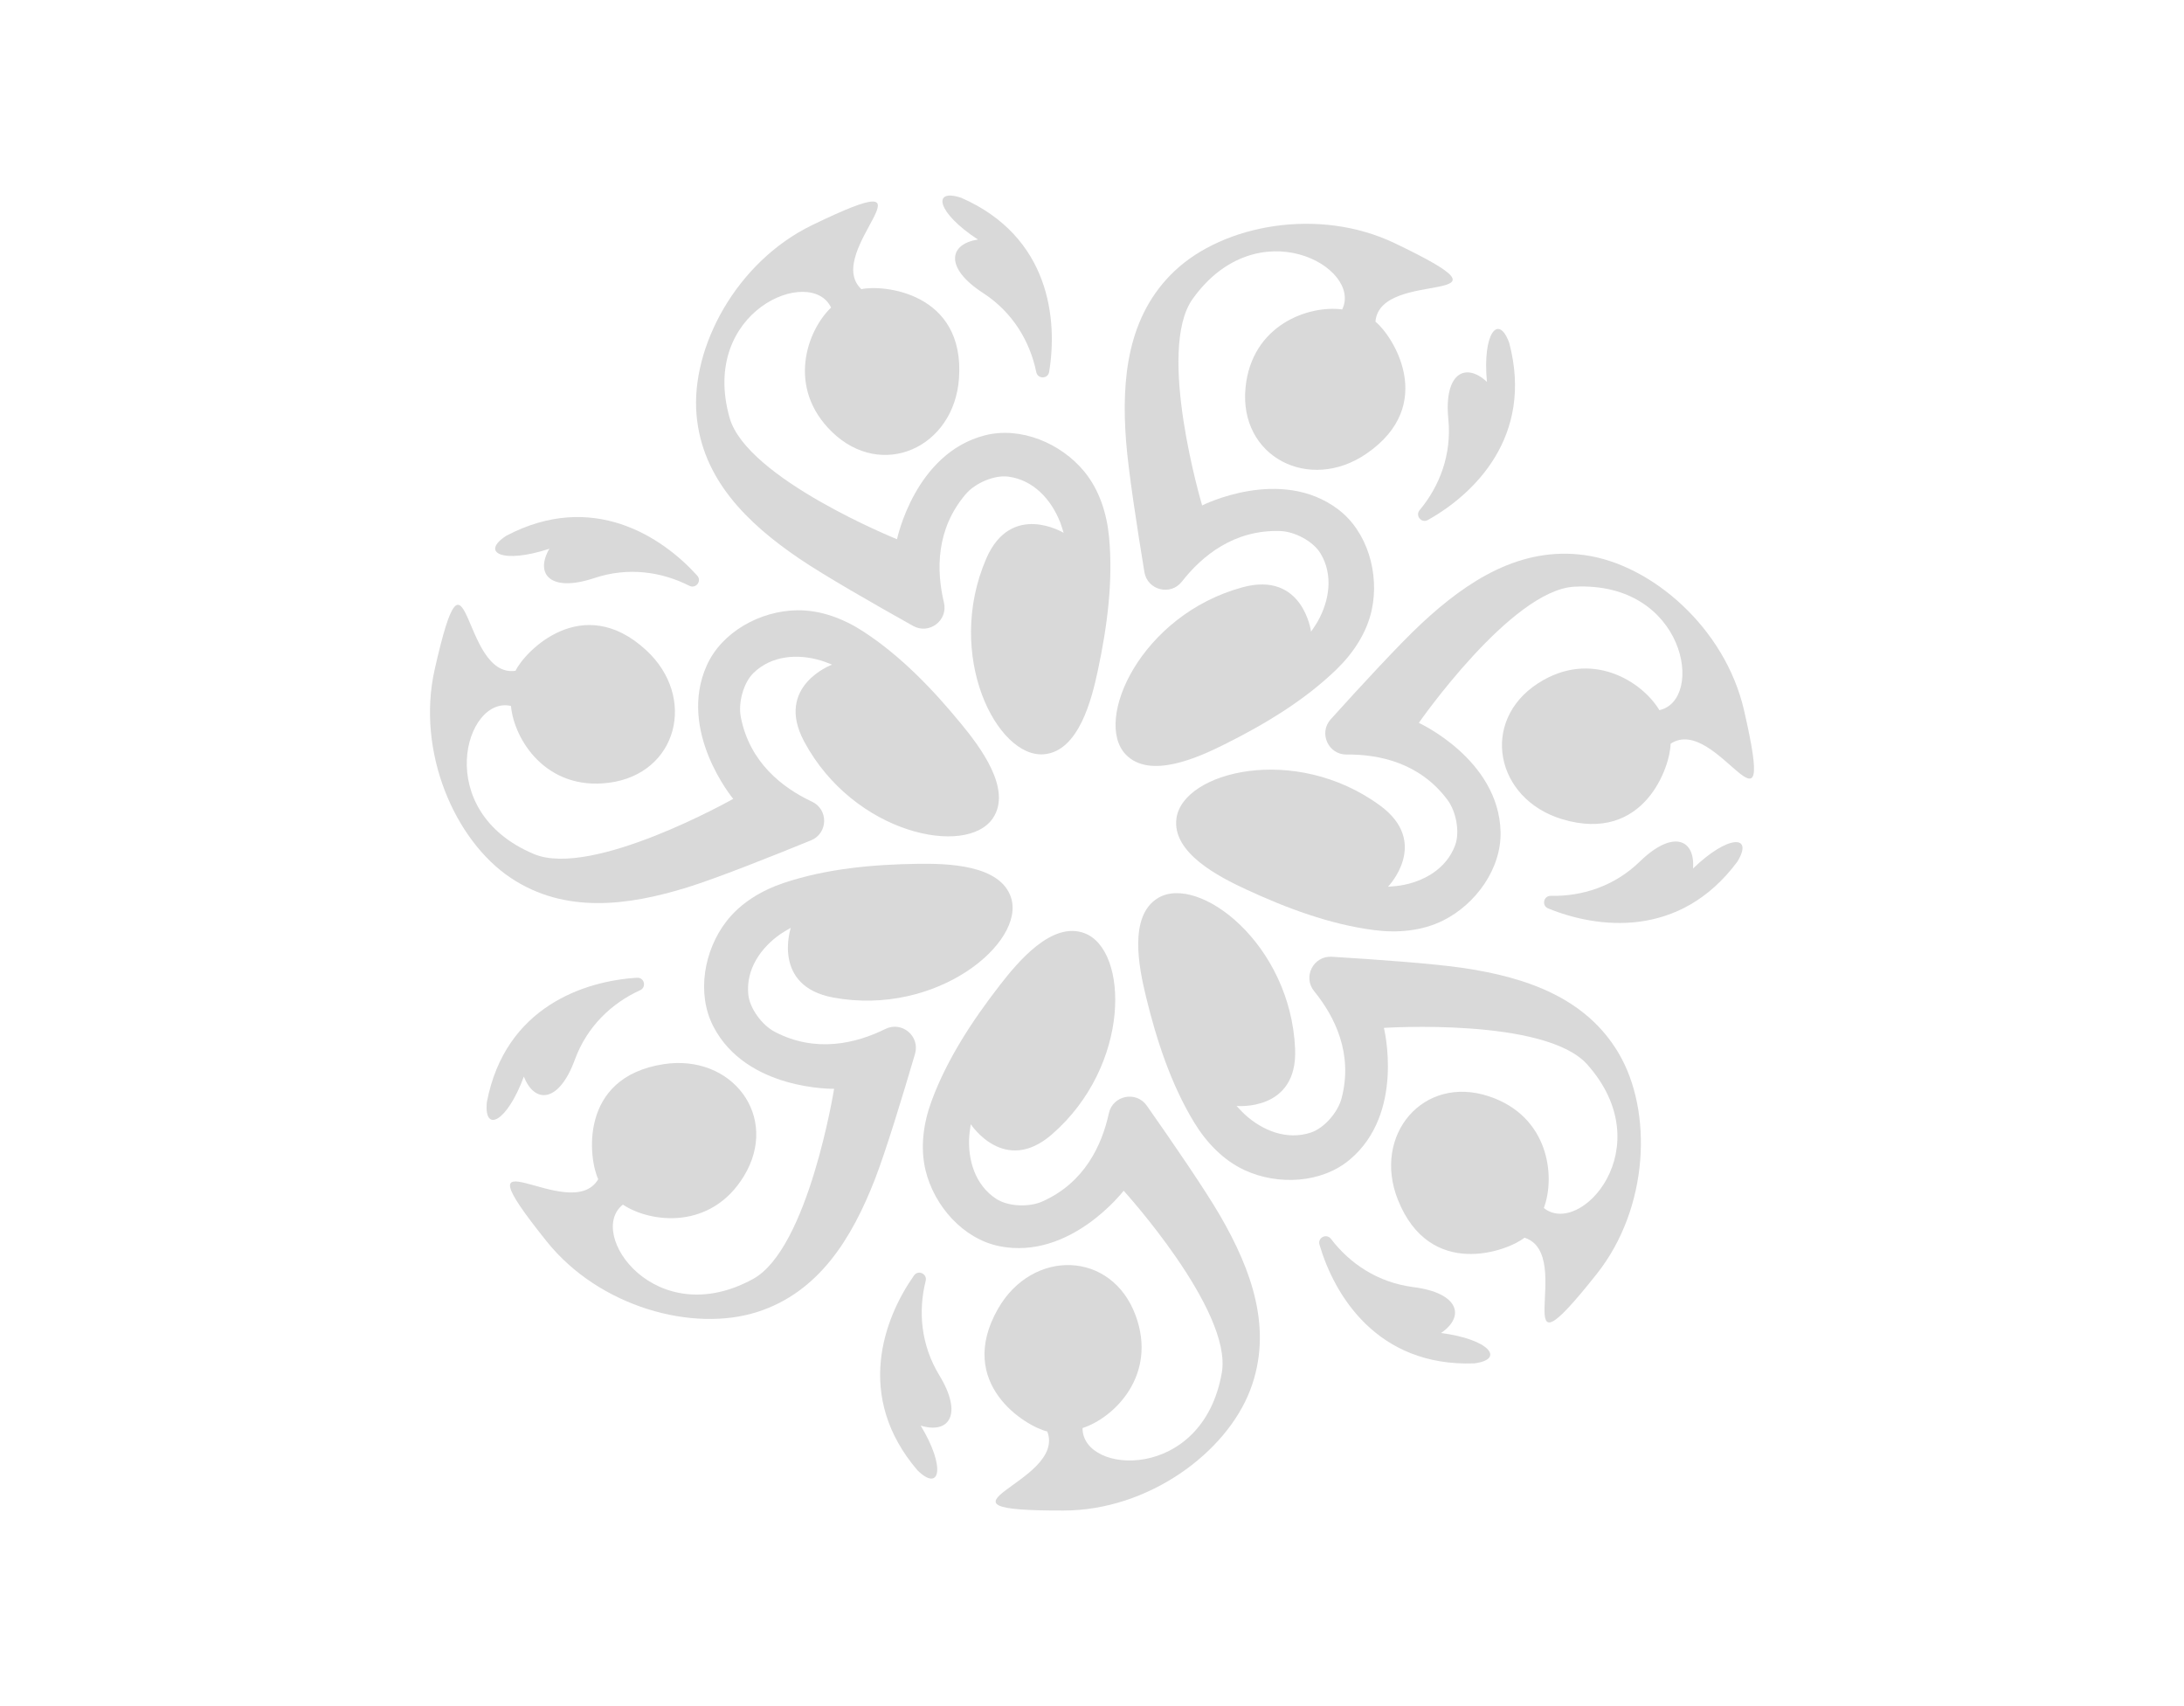 <svg xmlns="http://www.w3.org/2000/svg" id="Layer_1" viewBox="0 0 1920 1500"><defs><style>      .st0 {        opacity: .15;      }    </style></defs><g class="st0"><g><g id="_x3C_Radial_Repeat_x3E_"><path d="M852.09,998.66c-1.45,21.21,5.17,43.25,23.72,55.37,10.48,6.85,28.82,7.45,40.28,2.4,37.22-16.41,52.59-49.45,58.74-77.65,3.45-15.81,24.05-19.94,33.35-6.69,22.32,31.8,51.16,73.75,64.51,96.81,27.5,47.5,46.7,99.75,26.46,153.04-21.11,55.59-89.85,105.93-163.84,106.12-135.21.35,2.82-24.19-14.64-69.53-18.5-4.23-81.05-41.8-43.29-107.88,30.3-53.02,100-51.3,121.02,6.04,19.12,52.14-18.5,89.64-46.72,98.85-.25,41.31,105.76,47.64,122.45-48.75,9.48-54.73-86.3-159.92-86.3-159.92,0,0-46.91,61.35-109.3,48.76-31.68-6.39-57.2-35.19-64.84-66.59-4.87-20.02-1.94-41.35,5.15-60.7,13.57-37.06,36.23-71.37,60.15-102.22,15.65-20.18,45.72-56.54,74.47-45.64,38.73,14.68,41.15,116.15-28.74,176.89-41.79,36.31-71.28-8.96-71.28-8.96,0,0-1.1,6.79-1.33,10.25Z"></path><path d="M813.77,1126.16c1.57-6.24-6.57-10.01-10.27-4.75-26.44,37.6-52.44,106.42,3.11,171.33,19.89,19.44,25.04-2.58,2.78-39.37,24.72,7.68,37.49-9.54,16.37-44.24-16.33-26.83-18.62-56.59-11.98-82.97Z"></path></g><g id="_x3C_Radial_Repeat_x3E_1" data-name="_x3C_Radial_Repeat_x3E_"><path d="M1094.29,979.77c15.68,14.36,37.03,22.92,58.08,15.98,11.89-3.92,23.79-17.89,26.99-29.99,10.38-39.33-5.87-71.95-24.08-94.34-10.21-12.55-.59-31.24,15.56-30.25,38.78,2.38,89.56,5.99,115.91,9.93,54.28,8.11,107.11,25.68,136.15,74.73,30.3,51.16,26.8,136.29-19.19,194.26-84.03,105.93-17.15-17.28-63.49-31.91-14.84,11.82-83.21,37.31-111.33-33.42-22.56-56.75,22.24-110.16,80.18-90.85,52.69,17.56,58.55,70.36,48.15,98.16,32.14,25.95,103.19-52.98,38.23-126.13-36.88-41.54-178.84-32.23-178.84-32.23,0,0,18.72,74.92-30.03,115.86-24.75,20.79-63.17,22.78-92.49,9.18-18.69-8.67-33.54-24.27-44.25-41.87-20.51-33.72-33.21-72.82-42.41-110.76-6.02-24.81-15.69-71,10.75-86.68,35.63-21.13,116.47,40.25,120.38,132.76,2.34,55.31-51.45,50.14-51.45,50.14,0,0,4.63,5.09,7.18,7.43Z"></path><path d="M1170.09,1089.23c-3.9-5.12-11.92-1.11-10.11,5.06,12.92,44.12,50.5,107.35,135.89,104.4,27.6-3.43,13.59-21.18-29.05-26.72,21.41-14.54,15.91-35.26-24.39-40.38-31.16-3.96-55.85-20.73-72.34-42.36Z"></path></g><g id="_x3C_Radial_Repeat_x3E_2" data-name="_x3C_Radial_Repeat_x3E_"><path d="M1230.53,778.63c21-3.31,41.01-14.66,48.7-35.45,4.35-11.74.85-29.76-6.62-39.8-24.28-32.64-59.91-40.27-88.77-39.99-16.18.16-24.79-19.01-13.95-31.02,26.04-28.84,60.52-66.29,80.03-84.44,40.19-37.38,86.86-67.73,143.31-59.85,58.89,8.21,123.27,64.03,139.92,136.12,30.42,131.75-24.21,2.63-64.53,29.74-.01,18.97-22.71,88.32-95.54,66.21-58.43-17.74-72.26-86.07-21.04-119.33,46.58-30.24,91.51-1.91,106.76,23.55,40.33-8.95,22.91-113.71-74.78-108.54-55.47,2.94-136.7,119.72-136.7,119.72,0,0,70.24,32.08,71.86,95.71.82,32.31-21.58,63.6-50.5,78.04-18.43,9.21-39.88,11.09-60.32,8.49-39.15-4.99-77.64-19.44-113.04-35.89-23.15-10.76-65.29-31.99-61.07-62.45,5.69-41.03,104.09-65.97,178.85-11.34,44.7,32.66,7.13,71.49,7.13,71.49,0,0,6.87-.44,10.29-.98Z"></path><path d="M1363.37,787.62c-6.43-.14-8.3,8.63-2.35,11.06,42.54,17.41,115.42,27.45,166.35-41.15,14.52-23.71-8.09-23.83-39,6.05,1.99-25.8-17.65-34.42-46.78-6.11-22.52,21.89-51.02,30.74-78.22,30.14Z"></path></g><g id="_x3C_Radial_Repeat_x3E_3" data-name="_x3C_Radial_Repeat_x3E_"><path d="M1158.22,546.71c10.51-18.48,14.11-41.21,2.65-60.18-6.47-10.72-22.74-19.22-35.25-19.64-40.66-1.37-68.84,21.73-86.61,44.47-9.97,12.75-30.32,7.53-32.95-8.44-6.31-38.34-14.09-88.65-16.12-115.21-4.17-54.73,1.2-110.14,42.56-149.36,43.14-40.92,126.91-56.46,193.66-24.52,121.97,58.36-13.03,20.57-16.98,69,14.83,11.84,54.89,72.82-7.81,115.97-50.31,34.62-112.35,2.83-106.41-57.95,5.4-55.28,55.56-72.73,84.98-68.79,18.15-37.11-74.62-88.81-131.48-9.21-32.29,45.2,8.37,181.52,8.37,181.52,0,0,68.88-34.92,119.63,3.5,25.77,19.51,36.27,56.52,29.53,88.13-4.3,20.15-16.19,38.1-30.97,52.45-28.31,27.5-63.61,48.58-98.54,66-22.85,11.39-65.72,31.1-86.9,8.81-28.53-30.03,13.32-122.51,102.65-146.9,53.41-14.58,60.34,39,60.34,39,0,0,3.94-5.65,5.65-8.65Z"></path><path d="M1248.06,448.46c-4.12,4.94,1.57,11.87,7.19,8.73,40.14-22.41,93.42-73.13,71.54-155.71-9.48-26.14-23.68-8.54-19.58,34.27-18.94-17.64-37.92-7.67-33.94,32.76,3.07,31.26-7.78,59.06-25.2,79.95Z"></path></g><g id="_x3C_Radial_Repeat_x3E_4" data-name="_x3C_Radial_Repeat_x3E_"><path d="M931.8,458.65c-7.89-19.74-23.42-36.72-45.4-39.6-12.41-1.62-29.2,5.79-37.33,15.31-26.42,30.93-25.93,67.37-19.23,95.44,3.75,15.74-13.02,28.4-27.14,20.5-33.91-18.97-78.09-44.25-100.13-59.24-45.39-30.86-85.36-69.61-90.24-126.4-5.1-59.24,34.99-134.42,101.57-166.7,121.67-58.98,7.95,23.01,43.36,56.3,18.5-4.21,91.16,2.49,85.81,78.41-4.29,60.92-67.84,89.6-111.65,47.07-39.85-38.68-22.22-88.79-.8-109.33-17.7-37.32-115.96,2.96-89.17,97.05,15.21,53.43,147.14,106.63,147.14,106.63,0,0,15.65-75.62,77.32-91.35,31.32-7.99,66.8,6.89,87.32,31.87,13.08,15.92,19.69,36.41,21.7,56.92,3.85,39.28-1.67,80.02-9.84,118.19-5.34,24.97-16.66,70.77-47.29,73.43-41.27,3.58-87.48-86.8-50.85-171.84,21.9-50.85,68.11-22.86,68.11-22.86,0,0-1.96-6.6-3.24-9.81Z"></path><path d="M911.01,327.14c1.29,6.3,10.26,6.17,11.31-.17,7.5-45.35,1.08-118.64-77.14-153.02-26.35-8.88-21.44,13.19,14.58,36.68-25.6,3.8-29.63,24.86,4.45,46.96,26.36,17.09,41.32,42.9,46.79,69.55Z"></path></g><g id="_x3C_Radial_Repeat_x3E_5" data-name="_x3C_Radial_Repeat_x3E_"><path d="M721.79,580.75c-20.35-6.13-43.31-4.58-59.26,10.8-9.01,8.69-13.68,26.44-11.3,38.73,7.71,39.94,36.5,62.28,62.63,74.55,14.65,6.88,14.09,27.88-.89,34-35.97,14.69-83.29,33.46-108.74,41.35-52.43,16.24-107.64,23.33-155.09-8.25-49.49-32.95-83.28-111.17-67-183.35,29.75-131.9,22.95,8.13,71.05,1.2,8.24-17.09,58.79-69.72,114.8-18.2,44.95,41.34,27.76,108.9-32.82,116.64-55.09,7.04-83.27-37.99-85.97-67.54-40.21-9.43-69.98,92.51,20.28,130.23,51.25,21.42,175.11-48.55,175.11-48.55,0,0-49.37-59.38-23.21-117.41,13.28-29.47,47.03-47.93,79.35-48.4,20.6-.3,40.75,7.31,58.03,18.53,33.11,21.48,61.52,51.2,86.27,81.38,16.19,19.74,44.94,57.16,27.93,82.76-22.93,34.5-122.4,14.28-166.06-67.38-26.1-48.82,24.59-67.5,24.59-67.5,0,0-6.38-2.58-9.69-3.58Z"></path><path d="M606.01,515.02c5.73,2.92,11.22-4.17,6.92-8.95-30.78-34.14-92.08-74.81-167.73-35.1-23.38,15.06-3.05,24.98,37.77,11.47-12.99,22.39.96,38.67,39.49,25.8,29.79-9.95,59.31-5.56,83.55,6.78Z"></path></g><g id="_x3C_Radial_Repeat_x3E_6" data-name="_x3C_Radial_Repeat_x3E_"><path d="M686.32,821.08c-17.48,12.09-30.59,31.01-28.5,53.07,1.18,12.46,12.15,27.18,23.24,32.99,36.04,18.87,71.45,10.29,97.33-2.49,14.51-7.16,30.58,6.37,26.03,21.9-10.95,37.28-25.77,85.98-35.47,110.8-19.99,51.12-48.87,98.71-103.15,116.11-56.62,18.15-138.84-4.2-185.12-61.93-84.57-105.5,20.67-12.88,45.24-54.8-8.22-17.1-17.85-89.43,57.35-101.1,60.35-9.37,102.45,46.2,70.73,98.38-28.85,47.46-81.62,41.42-106.41,25.1-32.45,25.56,28.69,112.39,114.46,65.34,48.7-26.72,71.22-167.18,71.22-167.18,0,0-77.21,1.57-106.27-55.06-14.76-28.76-8.15-66.66,11.64-92.22,12.61-16.29,31.12-27.3,50.67-33.82,37.44-12.49,78.39-16.17,117.42-16.7,25.53-.35,72.71.5,82.11,29.77,12.67,39.44-65.15,104.6-156.22,87.82-54.45-10.03-37.44-61.31-37.44-61.31,0,0-6,3.38-8.84,5.35Z"></path><path d="M562.74,870.62c5.85-2.66,3.73-11.38-2.69-10.99-45.88,2.78-115.9,25.35-132.02,109.25-2.8,27.67,17.63,17.97,32.51-22.38,9.41,24.11,30.83,23.36,44.8-14.79,10.79-29.5,32.63-49.83,57.39-61.1Z"></path></g></g></g></svg>
